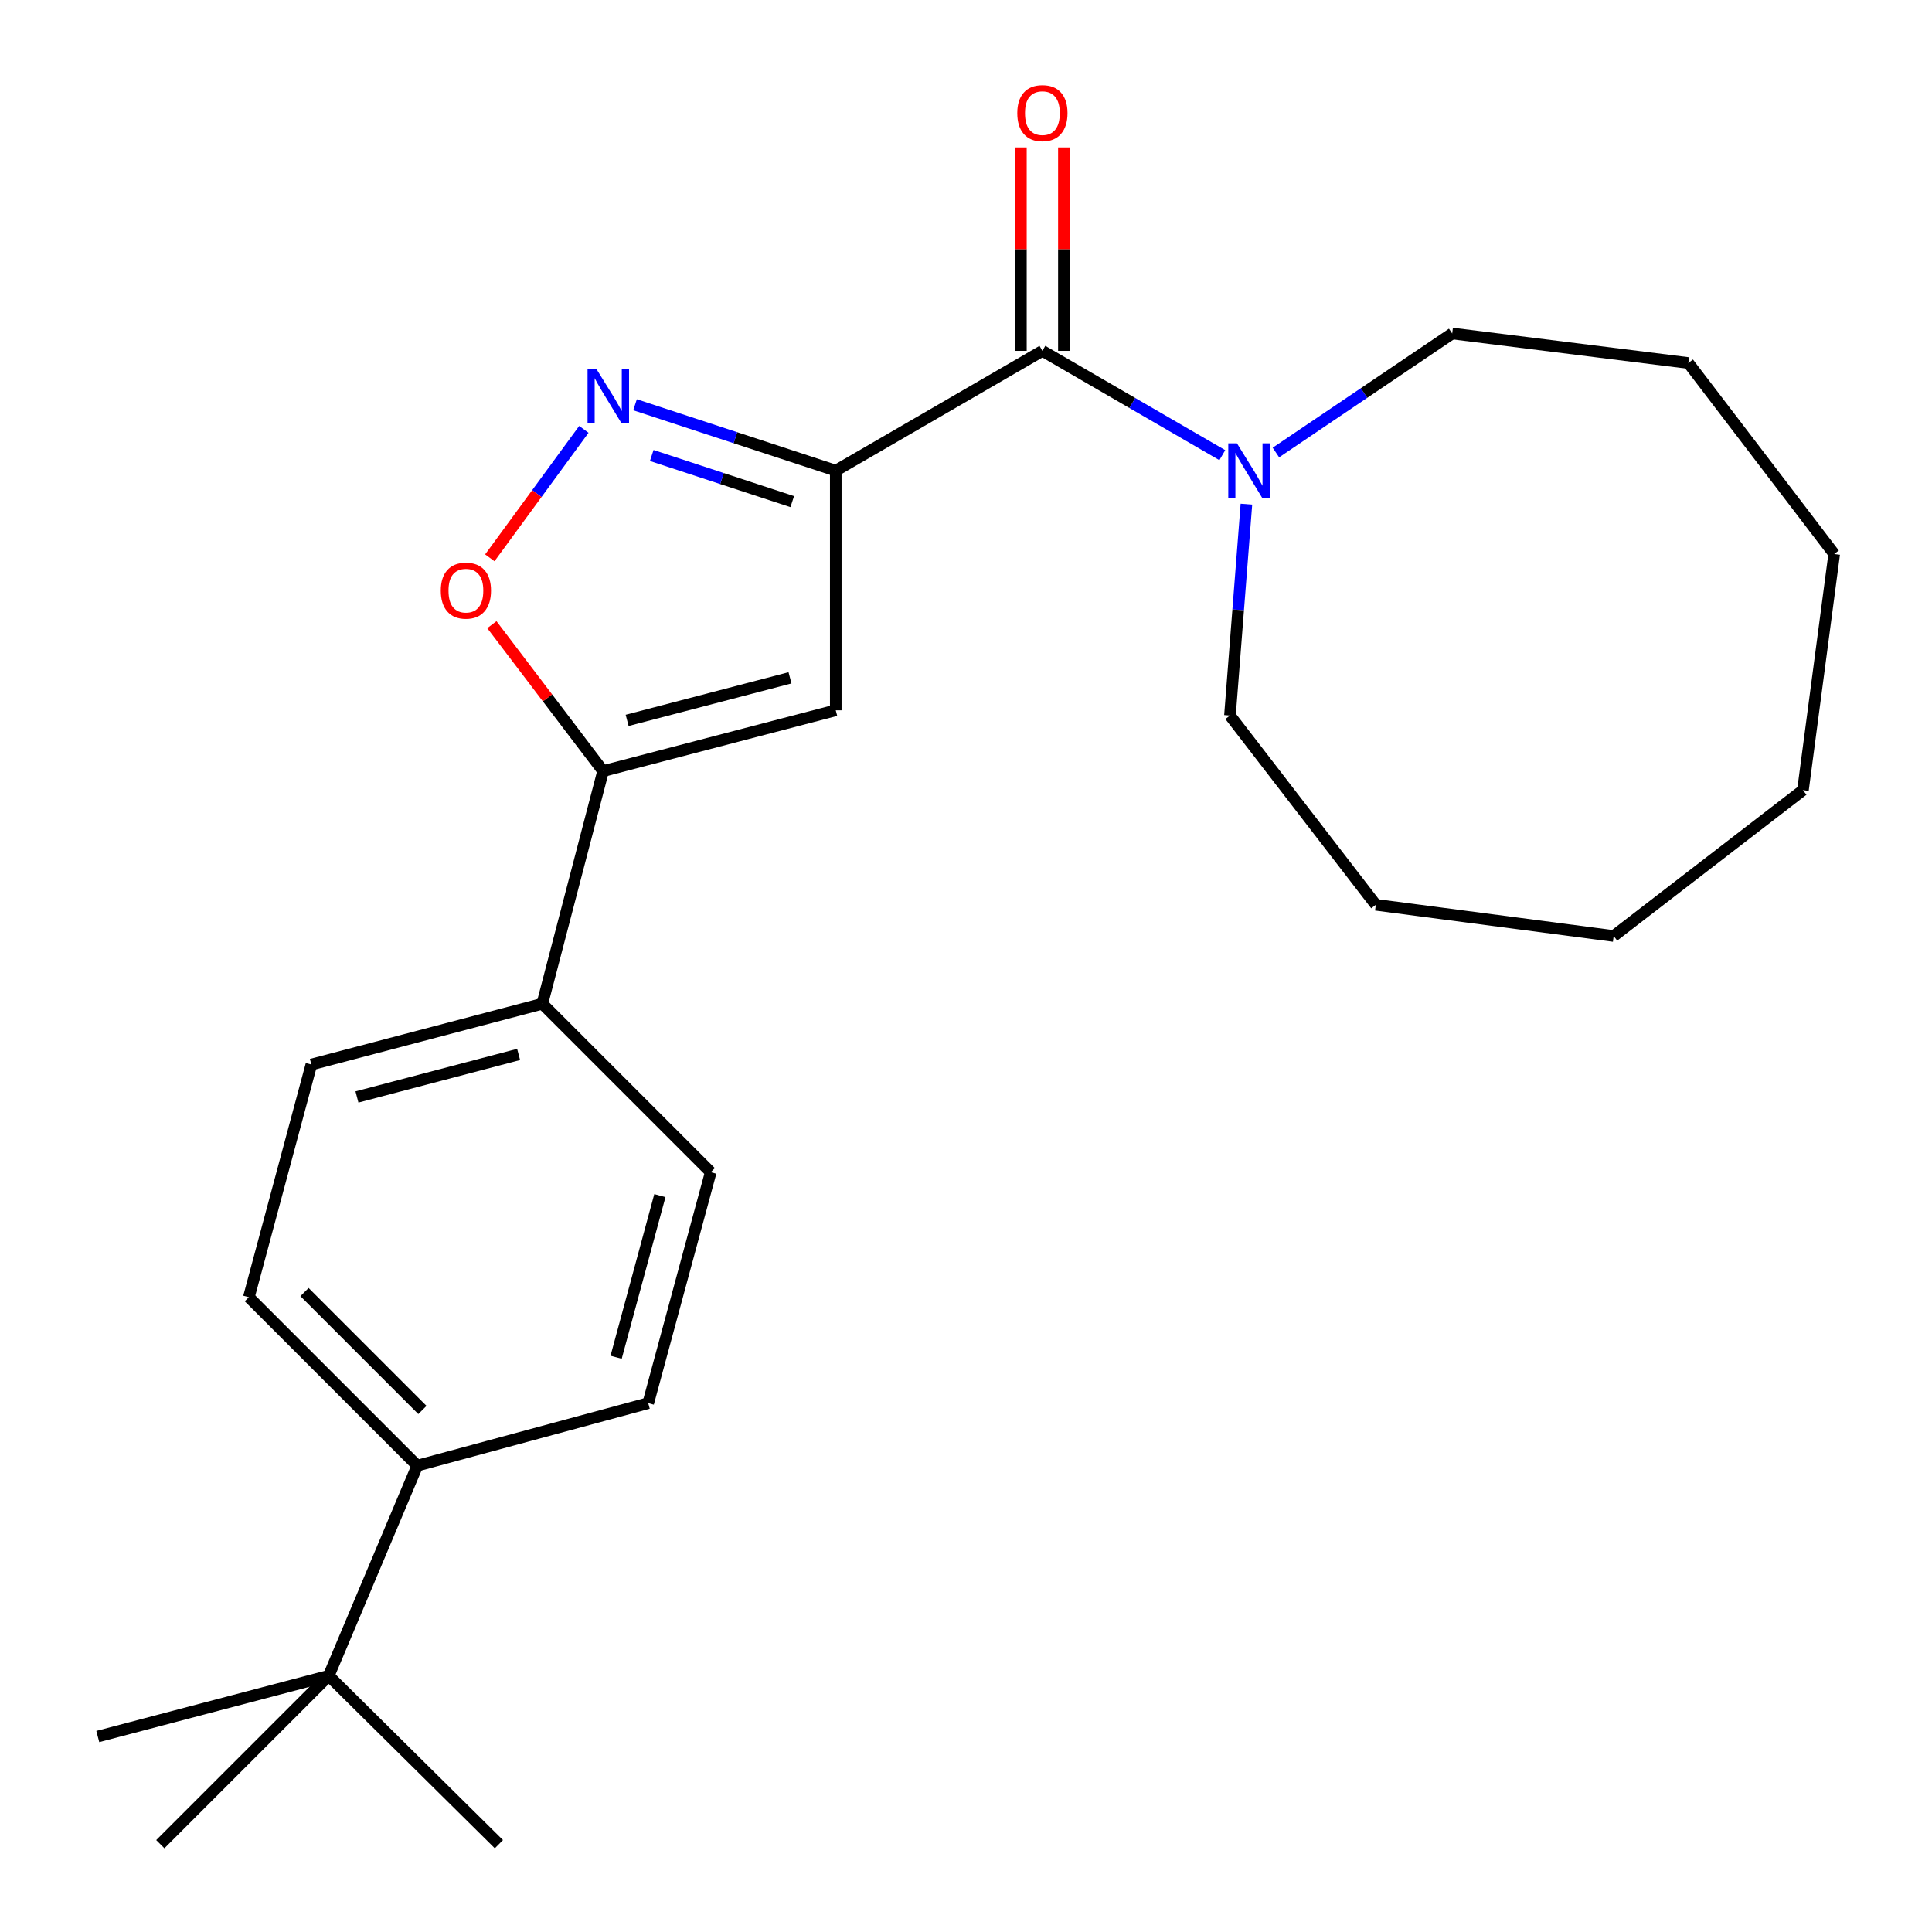 <?xml version='1.0' encoding='iso-8859-1'?>
<svg version='1.1' baseProfile='full'
              xmlns='http://www.w3.org/2000/svg'
                      xmlns:rdkit='http://www.rdkit.org/xml'
                      xmlns:xlink='http://www.w3.org/1999/xlink'
                  xml:space='preserve'
width='1000px' height='1000px' viewBox='0 0 1000 1000'>
<!-- END OF HEADER -->
<rect style='opacity:1.0;fill:#FFFFFF;stroke:none' width='1000' height='1000' x='0' y='0'> </rect>
<path class='bond-0' d='M 539.541,181.604 L 586.102,208.601' style='fill:none;fill-rule:evenodd;stroke:#000000;stroke-width:6px;stroke-linecap:butt;stroke-linejoin:miter;stroke-opacity:1' />
<path class='bond-0' d='M 586.102,208.601 L 632.664,235.597' style='fill:none;fill-rule:evenodd;stroke:#0000FF;stroke-width:6px;stroke-linecap:butt;stroke-linejoin:miter;stroke-opacity:1' />
<path class='bond-1' d='M 550.665,181.604 L 550.665,128.957' style='fill:none;fill-rule:evenodd;stroke:#000000;stroke-width:6px;stroke-linecap:butt;stroke-linejoin:miter;stroke-opacity:1' />
<path class='bond-1' d='M 550.665,128.957 L 550.665,76.309' style='fill:none;fill-rule:evenodd;stroke:#FF0000;stroke-width:6px;stroke-linecap:butt;stroke-linejoin:miter;stroke-opacity:1' />
<path class='bond-1' d='M 528.416,181.604 L 528.416,128.957' style='fill:none;fill-rule:evenodd;stroke:#000000;stroke-width:6px;stroke-linecap:butt;stroke-linejoin:miter;stroke-opacity:1' />
<path class='bond-1' d='M 528.416,128.957 L 528.416,76.309' style='fill:none;fill-rule:evenodd;stroke:#FF0000;stroke-width:6px;stroke-linecap:butt;stroke-linejoin:miter;stroke-opacity:1' />
<path class='bond-2' d='M 539.541,181.604 L 432.587,243.616' style='fill:none;fill-rule:evenodd;stroke:#000000;stroke-width:6px;stroke-linecap:butt;stroke-linejoin:miter;stroke-opacity:1' />
<path class='bond-3' d='M 660.407,234.224 L 706.032,203.421' style='fill:none;fill-rule:evenodd;stroke:#0000FF;stroke-width:6px;stroke-linecap:butt;stroke-linejoin:miter;stroke-opacity:1' />
<path class='bond-3' d='M 706.032,203.421 L 751.656,172.618' style='fill:none;fill-rule:evenodd;stroke:#000000;stroke-width:6px;stroke-linecap:butt;stroke-linejoin:miter;stroke-opacity:1' />
<path class='bond-4' d='M 645.144,260.954 L 640.881,315.65' style='fill:none;fill-rule:evenodd;stroke:#0000FF;stroke-width:6px;stroke-linecap:butt;stroke-linejoin:miter;stroke-opacity:1' />
<path class='bond-4' d='M 640.881,315.65 L 636.619,370.347' style='fill:none;fill-rule:evenodd;stroke:#000000;stroke-width:6px;stroke-linecap:butt;stroke-linejoin:miter;stroke-opacity:1' />
<path class='bond-5' d='M 128.807,671.432 L 215.984,758.609' style='fill:none;fill-rule:evenodd;stroke:#000000;stroke-width:6px;stroke-linecap:butt;stroke-linejoin:miter;stroke-opacity:1' />
<path class='bond-5' d='M 157.616,668.776 L 218.64,729.801' style='fill:none;fill-rule:evenodd;stroke:#000000;stroke-width:6px;stroke-linecap:butt;stroke-linejoin:miter;stroke-opacity:1' />
<path class='bond-6' d='M 128.807,671.432 L 161.166,550.993' style='fill:none;fill-rule:evenodd;stroke:#000000;stroke-width:6px;stroke-linecap:butt;stroke-linejoin:miter;stroke-opacity:1' />
<path class='bond-7' d='M 215.984,758.609 L 335.521,726.262' style='fill:none;fill-rule:evenodd;stroke:#000000;stroke-width:6px;stroke-linecap:butt;stroke-linejoin:miter;stroke-opacity:1' />
<path class='bond-8' d='M 215.984,758.609 L 170.152,867.368' style='fill:none;fill-rule:evenodd;stroke:#000000;stroke-width:6px;stroke-linecap:butt;stroke-linejoin:miter;stroke-opacity:1' />
<path class='bond-9' d='M 933.205,408.985 L 949.385,286.754' style='fill:none;fill-rule:evenodd;stroke:#000000;stroke-width:6px;stroke-linecap:butt;stroke-linejoin:miter;stroke-opacity:1' />
<path class='bond-10' d='M 933.205,408.985 L 835.237,484.482' style='fill:none;fill-rule:evenodd;stroke:#000000;stroke-width:6px;stroke-linecap:butt;stroke-linejoin:miter;stroke-opacity:1' />
<path class='bond-11' d='M 949.385,286.754 L 873.888,187.896' style='fill:none;fill-rule:evenodd;stroke:#000000;stroke-width:6px;stroke-linecap:butt;stroke-linejoin:miter;stroke-opacity:1' />
<path class='bond-12' d='M 835.237,484.482 L 712.116,468.315' style='fill:none;fill-rule:evenodd;stroke:#000000;stroke-width:6px;stroke-linecap:butt;stroke-linejoin:miter;stroke-opacity:1' />
<path class='bond-13' d='M 873.888,187.896 L 751.656,172.618' style='fill:none;fill-rule:evenodd;stroke:#000000;stroke-width:6px;stroke-linecap:butt;stroke-linejoin:miter;stroke-opacity:1' />
<path class='bond-14' d='M 712.116,468.315 L 636.619,370.347' style='fill:none;fill-rule:evenodd;stroke:#000000;stroke-width:6px;stroke-linecap:butt;stroke-linejoin:miter;stroke-opacity:1' />
<path class='bond-15' d='M 335.521,726.262 L 367.88,606.726' style='fill:none;fill-rule:evenodd;stroke:#000000;stroke-width:6px;stroke-linecap:butt;stroke-linejoin:miter;stroke-opacity:1' />
<path class='bond-15' d='M 318.899,702.518 L 341.551,618.843' style='fill:none;fill-rule:evenodd;stroke:#000000;stroke-width:6px;stroke-linecap:butt;stroke-linejoin:miter;stroke-opacity:1' />
<path class='bond-16' d='M 367.88,606.726 L 280.703,519.536' style='fill:none;fill-rule:evenodd;stroke:#000000;stroke-width:6px;stroke-linecap:butt;stroke-linejoin:miter;stroke-opacity:1' />
<path class='bond-17' d='M 280.703,519.536 L 161.166,550.993' style='fill:none;fill-rule:evenodd;stroke:#000000;stroke-width:6px;stroke-linecap:butt;stroke-linejoin:miter;stroke-opacity:1' />
<path class='bond-17' d='M 268.435,545.77 L 184.759,567.79' style='fill:none;fill-rule:evenodd;stroke:#000000;stroke-width:6px;stroke-linecap:butt;stroke-linejoin:miter;stroke-opacity:1' />
<path class='bond-18' d='M 280.703,519.536 L 312.16,399.109' style='fill:none;fill-rule:evenodd;stroke:#000000;stroke-width:6px;stroke-linecap:butt;stroke-linejoin:miter;stroke-opacity:1' />
<path class='bond-19' d='M 432.587,367.652 L 312.16,399.109' style='fill:none;fill-rule:evenodd;stroke:#000000;stroke-width:6px;stroke-linecap:butt;stroke-linejoin:miter;stroke-opacity:1' />
<path class='bond-19' d='M 408.9,350.844 L 324.601,372.864' style='fill:none;fill-rule:evenodd;stroke:#000000;stroke-width:6px;stroke-linecap:butt;stroke-linejoin:miter;stroke-opacity:1' />
<path class='bond-20' d='M 432.587,367.652 L 432.587,243.616' style='fill:none;fill-rule:evenodd;stroke:#000000;stroke-width:6px;stroke-linecap:butt;stroke-linejoin:miter;stroke-opacity:1' />
<path class='bond-21' d='M 312.16,399.109 L 283.376,361.216' style='fill:none;fill-rule:evenodd;stroke:#000000;stroke-width:6px;stroke-linecap:butt;stroke-linejoin:miter;stroke-opacity:1' />
<path class='bond-21' d='M 283.376,361.216 L 254.591,323.323' style='fill:none;fill-rule:evenodd;stroke:#FF0000;stroke-width:6px;stroke-linecap:butt;stroke-linejoin:miter;stroke-opacity:1' />
<path class='bond-22' d='M 432.587,243.616 L 380.64,226.562' style='fill:none;fill-rule:evenodd;stroke:#000000;stroke-width:6px;stroke-linecap:butt;stroke-linejoin:miter;stroke-opacity:1' />
<path class='bond-22' d='M 380.64,226.562 L 328.692,209.508' style='fill:none;fill-rule:evenodd;stroke:#0000FF;stroke-width:6px;stroke-linecap:butt;stroke-linejoin:miter;stroke-opacity:1' />
<path class='bond-22' d='M 410.063,259.639 L 373.7,247.701' style='fill:none;fill-rule:evenodd;stroke:#000000;stroke-width:6px;stroke-linecap:butt;stroke-linejoin:miter;stroke-opacity:1' />
<path class='bond-22' d='M 373.7,247.701 L 337.337,235.763' style='fill:none;fill-rule:evenodd;stroke:#0000FF;stroke-width:6px;stroke-linecap:butt;stroke-linejoin:miter;stroke-opacity:1' />
<path class='bond-23' d='M 302.203,222.244 L 277.865,255.484' style='fill:none;fill-rule:evenodd;stroke:#0000FF;stroke-width:6px;stroke-linecap:butt;stroke-linejoin:miter;stroke-opacity:1' />
<path class='bond-23' d='M 277.865,255.484 L 253.527,288.724' style='fill:none;fill-rule:evenodd;stroke:#FF0000;stroke-width:6px;stroke-linecap:butt;stroke-linejoin:miter;stroke-opacity:1' />
<path class='bond-24' d='M 170.152,867.368 L 258.232,954.545' style='fill:none;fill-rule:evenodd;stroke:#000000;stroke-width:6px;stroke-linecap:butt;stroke-linejoin:miter;stroke-opacity:1' />
<path class='bond-25' d='M 170.152,867.368 L 50.615,898.825' style='fill:none;fill-rule:evenodd;stroke:#000000;stroke-width:6px;stroke-linecap:butt;stroke-linejoin:miter;stroke-opacity:1' />
<path class='bond-26' d='M 170.152,867.368 L 82.975,954.545' style='fill:none;fill-rule:evenodd;stroke:#000000;stroke-width:6px;stroke-linecap:butt;stroke-linejoin:miter;stroke-opacity:1' />
<path  class='atom-1' d='M 640.235 229.456
L 649.515 244.456
Q 650.435 245.936, 651.915 248.616
Q 653.395 251.296, 653.475 251.456
L 653.475 229.456
L 657.235 229.456
L 657.235 257.776
L 653.355 257.776
L 643.395 241.376
Q 642.235 239.456, 640.995 237.256
Q 639.795 235.056, 639.435 234.376
L 639.435 257.776
L 635.755 257.776
L 635.755 229.456
L 640.235 229.456
' fill='#0000FF'/>
<path  class='atom-2' d='M 526.541 58.551
Q 526.541 51.751, 529.901 47.951
Q 533.261 44.151, 539.541 44.151
Q 545.821 44.151, 549.181 47.951
Q 552.541 51.751, 552.541 58.551
Q 552.541 65.431, 549.141 69.351
Q 545.741 73.231, 539.541 73.231
Q 533.301 73.231, 529.901 69.351
Q 526.541 65.471, 526.541 58.551
M 539.541 70.031
Q 543.861 70.031, 546.181 67.151
Q 548.541 64.231, 548.541 58.551
Q 548.541 52.991, 546.181 50.191
Q 543.861 47.351, 539.541 47.351
Q 535.221 47.351, 532.861 50.151
Q 530.541 52.951, 530.541 58.551
Q 530.541 64.271, 532.861 67.151
Q 535.221 70.031, 539.541 70.031
' fill='#FF0000'/>
<path  class='atom-19' d='M 308.595 190.805
L 317.875 205.805
Q 318.795 207.285, 320.275 209.965
Q 321.755 212.645, 321.835 212.805
L 321.835 190.805
L 325.595 190.805
L 325.595 219.125
L 321.715 219.125
L 311.755 202.725
Q 310.595 200.805, 309.355 198.605
Q 308.155 196.405, 307.795 195.725
L 307.795 219.125
L 304.115 219.125
L 304.115 190.805
L 308.595 190.805
' fill='#0000FF'/>
<path  class='atom-20' d='M 228.15 305.708
Q 228.15 298.908, 231.51 295.108
Q 234.87 291.308, 241.15 291.308
Q 247.43 291.308, 250.79 295.108
Q 254.15 298.908, 254.15 305.708
Q 254.15 312.588, 250.75 316.508
Q 247.35 320.388, 241.15 320.388
Q 234.91 320.388, 231.51 316.508
Q 228.15 312.628, 228.15 305.708
M 241.15 317.188
Q 245.47 317.188, 247.79 314.308
Q 250.15 311.388, 250.15 305.708
Q 250.15 300.148, 247.79 297.348
Q 245.47 294.508, 241.15 294.508
Q 236.83 294.508, 234.47 297.308
Q 232.15 300.108, 232.15 305.708
Q 232.15 311.428, 234.47 314.308
Q 236.83 317.188, 241.15 317.188
' fill='#FF0000'/>
</svg>
